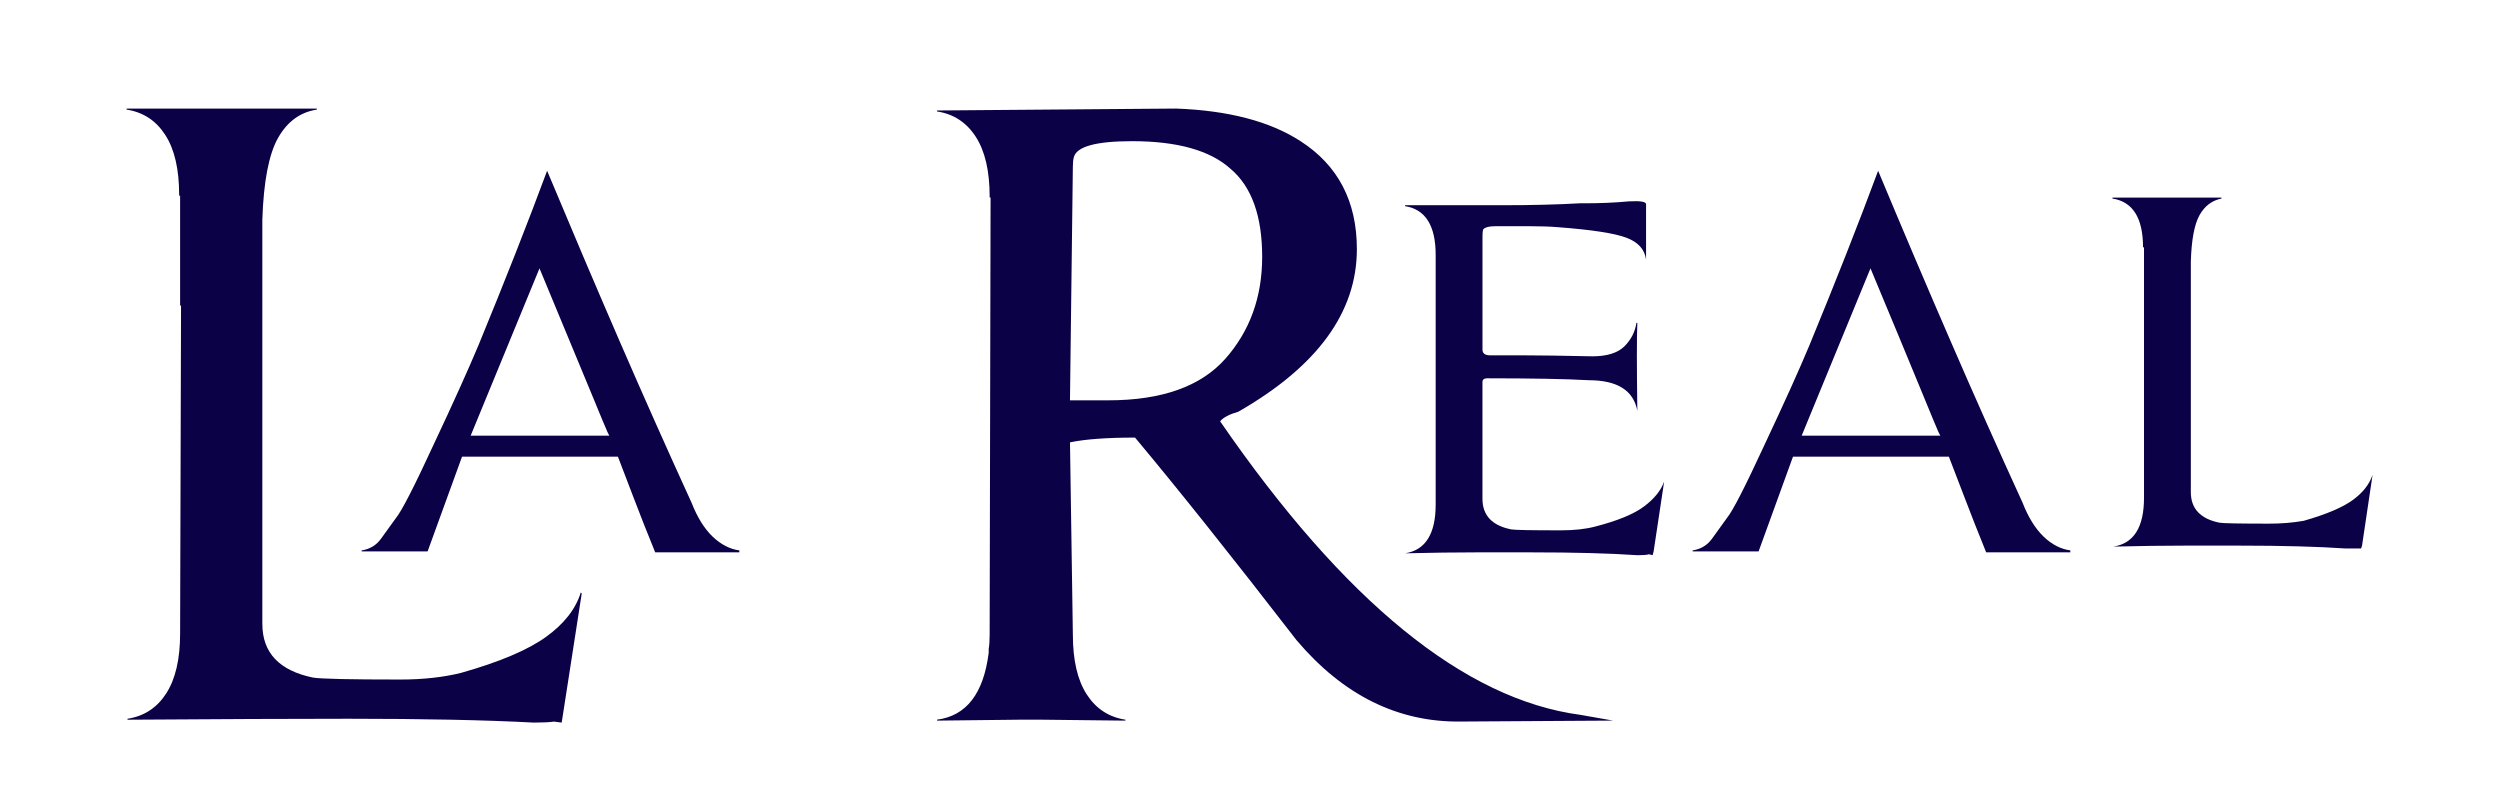 <?xml version="1.0" encoding="UTF-8"?> <svg xmlns="http://www.w3.org/2000/svg" xmlns:xlink="http://www.w3.org/1999/xlink" version="1.1" id="Capa_1" x="0px" y="0px" viewBox="0 0 1080 339.46" style="enable-background:new 0 0 1080 339.46;" xml:space="preserve"> <style type="text/css"> .st0{fill:#0B0146;} </style> <g> <path class="st0" d="M113.34,269.59c0,12.4,7.3,20.11,21.9,23.13c3.57,0.56,16.1,0.84,37.59,0.84c9.91,0,18.72-0.97,26.43-2.9 c16.51-4.68,28.72-9.85,36.56-15.48c7.85-5.65,12.87-12.05,15.08-19.22l0.41,0.42l-8.27,53.29l-0.4,2.49l-3.3-0.43 c-1.93,0.28-4.83,0.43-8.67,0.43c-20.94-1.11-47.66-1.66-80.15-1.66c-23.7,0-55.5,0.14-95.43,0.42v-0.42 c7.16-1.1,12.74-4.75,16.73-10.95c3.98-6.19,5.99-14.8,5.99-25.82l0.4-141.7h-0.4v-47.5h-0.42V84.1c0-11-1.99-19.62-5.99-25.8 c-4-6.22-9.57-9.85-16.73-10.96v-0.41h82.21v0.41c-7.16,1.11-12.75,5.17-16.73,12.19c-4,7.02-6.27,18.8-6.82,35.32V269.59z"></path> <path class="st0" d="M184.73,238.19h-28.51v-0.41c3.58-0.55,6.41-2.27,8.46-5.17c2.06-2.9,4.2-5.85,6.41-8.88 c2.47-3.03,7.85-13.49,16.11-31.4c4.4-9.35,8.2-17.56,11.35-24.57c3.16-7.03,5.86-13.14,8.06-18.4 c11.56-28.09,21.48-53.29,29.74-75.59c10.48,25.06,20.87,49.51,31.19,73.32c10.34,23.84,20.73,47.16,31.19,70.03 c2.48,6.33,5.51,11.22,9.09,14.67c3.59,3.43,7.45,5.43,11.57,5.98v0.83h-36.35c-3.58-8.81-6.69-16.65-9.3-23.55 c-2.62-6.87-4.88-12.8-6.8-17.77H199.6L184.73,238.19z M262.39,186.56c-0.28-0.55-2.83-6.66-7.65-18.38 c-4.82-11.71-12.05-29.12-21.68-52.25l-29.74,72.29h59.9L262.39,186.56z"></path> <path class="st0" d="M486.19,311.31h-0.41l-35.94-0.41h-9.1l-35.94,0.41v-0.41c12.68-1.65,20.11-11.29,22.32-28.91v-1.67 c0.26-1.38,0.41-3.44,0.41-6.19l0.4-188.79h-0.4v-0.42c0-11.01-1.99-19.63-5.99-25.82c-3.99-6.2-9.58-9.86-16.74-10.95v-0.42 l103.28-0.83c22.58,0.83,40.49,5.51,53.71,14.06c16.25,10.46,24.38,26.02,24.38,46.67c0,27.27-17.08,50.68-51.23,70.24 c-3.87,1.1-6.47,2.47-7.85,4.13c53.7,77.94,105.62,120.21,155.74,126.83l14.04,2.47l-66.08,0.41c-27,0.28-50.55-11.41-70.64-35.1 c-28.1-36.36-51.38-65.54-69.81-87.57c-12.13,0-21.49,0.68-28.1,2.06l1.24,83.04c0,11,1.98,19.63,5.98,25.82 c3.99,6.19,9.57,9.85,16.73,10.95V311.31z M545.26,110.97c0-17.64-4.54-30.3-13.62-38.01c-8.83-7.98-23.01-11.97-42.57-11.97 c-15.69,0-24.09,2.34-25.2,7.02c-0.28,1.1-0.4,2.48-0.4,4.13l-1.24,100.8h16.53c23.12,0,39.99-6,50.6-17.97 C539.96,142.98,545.26,128.31,545.26,110.97z"></path> <path class="st0" d="M712.33,239.44c-0.83,0.29-2.48,0.41-4.97,0.41c-12.11-0.83-27.4-1.23-45.84-1.23c-6.9,0-14.81,0-23.75,0 c-8.97,0-19.22,0.14-30.78,0.41c8.8-1.36,13.22-8.39,13.22-21.06V110.13c0-12.65-4.41-19.68-13.22-21.07v-0.41h42.96 c6.05,0,11.77-0.06,17.14-0.21c5.38-0.13,10.54-0.34,15.5-0.62h1.65c3.59,0,6.95-0.05,10.12-0.2c3.17-0.14,6.26-0.35,9.29-0.63 c4.97-0.28,7.45,0.14,7.45,1.23v23.97c-0.56-4.41-3.38-7.57-8.48-9.49c-5.09-1.93-14.94-3.45-29.55-4.55 c-3.29-0.28-7.22-0.42-11.77-0.42c-4.53,0-9.71,0-15.49,0c-2.48,0-4.13,0.42-4.96,1.24c-0.28,0.28-0.42,1.51-0.42,3.73v48.32 c0,1.66,1.11,2.48,3.3,2.48c1.92,0,6.54,0,13.85,0c7.28,0,17.41,0.16,30.35,0.43c6.33,0,10.95-1.47,13.84-4.34 c2.89-2.9,4.61-6.27,5.16-10.12h0.4c-0.27,6.06-0.27,18.72,0,38c-1.65-8.82-8.67-13.22-21.05-13.22 c-4.96-0.28-11.1-0.49-18.39-0.62c-7.3-0.13-15.78-0.21-25.4-0.21c-1.38,0-2.07,0.55-2.07,1.65v50.4c0,7.16,4.13,11.56,12.4,13.22 c1.37,0.28,8.52,0.41,21.48,0.41c5.78,0,10.73-0.54,14.86-1.64c9.64-2.48,16.67-5.38,21.07-8.68c4.41-3.3,7.3-6.88,8.68-10.74 l-4.54,30.14l-0.43,1.65L712.33,239.44z"></path> <path class="st0" d="M759.72,238.19h-28.51v-0.41c3.57-0.55,6.4-2.27,8.46-5.17c2.07-2.9,4.2-5.85,6.4-8.88 c2.49-3.03,7.85-13.49,16.12-31.4c4.4-9.35,8.19-17.56,11.36-24.57c3.16-7.03,5.84-13.14,8.04-18.4 c11.57-28.09,21.5-53.29,29.76-75.59c10.46,25.06,20.85,49.51,31.19,73.32c10.32,23.84,20.72,47.16,31.19,70.03 c2.47,6.33,5.5,11.22,9.08,14.67c3.57,3.43,7.43,5.43,11.57,5.98v0.83h-36.36c-3.57-8.81-6.67-16.65-9.28-23.55 c-2.63-6.87-4.9-12.8-6.83-17.77h-67.34L759.72,238.19z M837.37,186.56c-0.28-0.55-2.82-6.66-7.63-18.38 c-4.82-11.71-12.03-29.12-21.69-52.25l-29.73,72.29h59.9L837.37,186.56z"></path> <path class="st0" d="M946.44,212.59c0,7.16,4.14,11.55,12.4,13.22c1.37,0.26,8.53,0.41,21.48,0.41c5.24,0,10.19-0.41,14.87-1.23 c9.65-2.75,16.67-5.72,21.08-8.89c4.4-3.16,7.28-6.82,8.68-10.95l-4.55,30.56l-0.41,1.24h-6.61c-12.12-0.83-27.4-1.24-45.87-1.24 c-6.88,0-14.8,0-23.74,0c-8.96,0-19.22,0.14-30.79,0.42c8.83-1.36,13.23-8.39,13.23-21.07V106.84h-0.42 c0-12.67-4.41-19.7-13.22-21.07v-0.41h47.1v0.41c-4.12,0.83-7.3,3.24-9.5,7.22c-2.21,4-3.46,10.67-3.73,20.04V212.59z"></path> </g> </svg> 